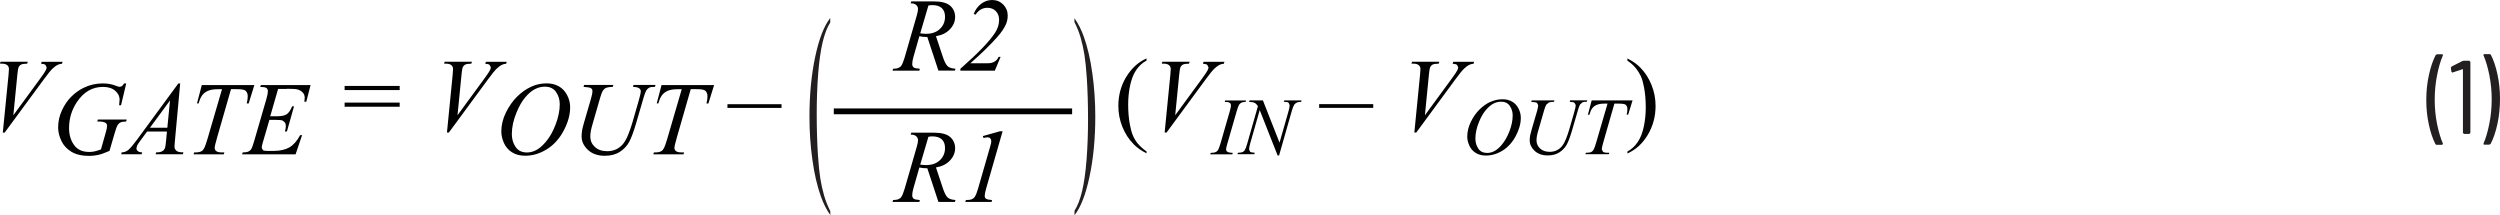 <?xml version="1.0" encoding="UTF-8"?><svg id="a" xmlns="http://www.w3.org/2000/svg" width="430.41" height="37.04" viewBox="0 0 430.41 37.04"><path d="M428.61,9.32h-.9l-.12,.04-.04,.09,.02,.07c.41,.96,.74,2.1,1.01,3.43,.26,1.33,.4,2.7,.4,4.13s-.13,2.83-.4,4.18c-.26,1.35-.6,2.5-1.01,3.46v.13l.14,.06h.86l.22-.13c.48-.9,.87-2.04,1.17-3.41s.45-2.82,.45-4.35-.15-2.89-.44-4.23c-.29-1.34-.67-2.47-1.14-3.37l-.22-.13Zm-4.68,1.19l-1.85,.94-.13,.18v.04l.09,.67,.16,.16,.05-.02,1.69-.56h.06l.03,.05v10.91l.18,.18h.92l.18-.18V10.64l-.18-.18h-.97l-.23,.05Zm-4.41,14.42h.92l.16-.14-.02-.07c-.41-.94-.74-2.07-1.01-3.39-.26-1.33-.4-2.7-.4-4.13s.13-2.86,.4-4.21c.26-1.36,.6-2.51,1.01-3.46v-.13l-.14-.06h-.88l-.22,.13c-.48,.92-.87,2.07-1.17,3.44-.3,1.37-.45,2.81-.45,4.32s.15,2.88,.44,4.22,.67,2.46,1.14,3.38l.22,.13Z" fill="#231f20"/><path d="M.8,22.83L7.51,13.71c.69-.94,1.2-1.57,1.52-1.88,.32-.31,.64-.54,.96-.69,.17-.09,.4-.14,.69-.17l.09-.33h-3.59l-.11,.33c.37,.02,.62,.09,.76,.21l.2,.41c0,.13-.04,.29-.13,.47-.13,.27-.45,.75-.95,1.43l-4.65,6.35,.7-7.11c.06-.6,.13-.97,.18-1.1,.11-.24,.26-.41,.45-.51s.54-.15,1.05-.16l.1-.33H.09l-.09,.33H.32c.42,0,.73,.09,.93,.26,.2,.18,.29,.4,.29,.66,0,.18-.02,.52-.07,1.02L.48,22.83h.32Z" fill="#010101"/><path d="M49.42,15.28c1.01,0,1.66,.05,1.94,.16,.38,.14,.67,.35,.87,.62,.15,.21,.23,.47,.23,.78,0,.18-.02,.41-.06,.68h.33l.74-2.87h-8.56l-.11,.33h.18c.45,0,.75,.06,.91,.19,.15,.13,.23,.3,.23,.52,0,.3-.08,.75-.25,1.33l-2.09,7.19c-.22,.77-.4,1.27-.56,1.51-.11,.16-.28,.3-.51,.4-.16,.07-.47,.11-.92,.12l-.11,.33h9.21l1.12-3.31h-.33c-.54,1-1.16,1.71-1.85,2.11s-1.6,.61-2.75,.61h-1.05c-.4,0-.65-.04-.75-.12l-.22-.4c0-.2,.06-.49,.17-.87l1.15-3.95h1.13c.57,0,.95,.04,1.13,.11l.42,.34c.1,.15,.15,.35,.15,.61s-.05,.57-.16,.93h.35l1.22-4.32h-.33c-.26,.66-.57,1.11-.92,1.35s-.93,.36-1.73,.36h-1.12l1.36-4.71h1.51Zm-15.55,2.52h.33c.16-.62,.38-1.09,.63-1.42s.6-.59,1.02-.76c.42-.18,.97-.26,1.66-.26h.71l-2.47,8.46c-.25,.84-.44,1.4-.58,1.66-.14,.26-.29,.44-.46,.54-.25,.15-.6,.22-1.05,.22h-.23l-.1,.33h5.19l.11-.33h-.4c-.47,0-.81-.07-.99-.22-.19-.14-.28-.33-.28-.55,0-.24,.15-.88,.45-1.91l2.36-8.21h.94c.83,0,1.34,.08,1.54,.25,.26,.22,.4,.54,.4,.97,0,.36-.06,.78-.17,1.24h.33l.98-3.16h-9.05l-.83,3.16Zm-5.05,4.19h-3l3.45-4.7-.46,4.7Zm1.89-7.63l-7.12,9.69c-.66,.89-1.15,1.47-1.48,1.75-.33,.27-.71,.42-1.15,.43l-.1,.33h3.52l.1-.33c-.35-.01-.6-.08-.76-.22s-.23-.3-.23-.48l.11-.45c.07-.16,.24-.43,.52-.8l1.21-1.64h3.41l-.14,1.51c-.06,.67-.12,1.1-.18,1.28-.09,.26-.23,.44-.4,.55-.24,.16-.55,.25-.93,.25h-.2l-.1,.33h4.69l.1-.33c-.45,0-.77-.04-.96-.12s-.34-.21-.45-.38c-.09-.12-.13-.3-.13-.54,0-.15,.02-.45,.07-.91l.91-9.91h-.31Zm-9.34,0c-.16,.26-.3,.42-.4,.49l-.37,.1c-.13,0-.33-.06-.61-.17-.69-.28-1.45-.42-2.3-.42-1.15,0-2.26,.25-3.3,.76-.76,.37-1.47,.88-2.11,1.52-.65,.64-1.19,1.43-1.62,2.36-.43,.93-.65,1.91-.65,2.94,0,.77,.19,1.54,.56,2.32,.37,.78,.95,1.4,1.73,1.87,.78,.47,1.8,.71,3.05,.71,.54,0,1.06-.06,1.56-.17,.49-.11,1.14-.34,1.94-.69l.88-3.01c.22-.76,.38-1.22,.48-1.38,.15-.24,.32-.41,.53-.51s.53-.15,.98-.16l.09-.34h-4.96l-.1,.34h.25c.55,0,.95,.08,1.2,.25,.15,.11,.23,.27,.23,.48,0,.25-.06,.59-.18,1.01l-.87,3.07c-.53,.18-.92,.3-1.18,.35s-.54,.08-.83,.08c-1.18,0-2.06-.4-2.63-1.21s-.85-1.77-.85-2.88c0-1.68,.46-3.19,1.38-4.54,1.15-1.71,2.64-2.57,4.46-2.57,.89,0,1.59,.22,2.1,.66,.51,.44,.76,.95,.76,1.52,0,.21-.03,.54-.08,.98h.33l.89-3.75h-.33Z" fill="#010101"/><path d="M77.27,22.83l6.71-9.12c.69-.94,1.2-1.57,1.52-1.88,.32-.31,.64-.54,.96-.69,.17-.09,.4-.14,.69-.17l.09-.33h-3.59l-.11,.33c.37,.02,.62,.09,.76,.21l.2,.41c0,.13-.04,.29-.13,.47-.13,.27-.45,.75-.95,1.43l-4.65,6.35,.7-7.11c.06-.6,.13-.97,.18-1.1,.11-.24,.26-.41,.45-.51s.54-.15,1.05-.16l.1-.33h-4.7l-.09,.33h.32c.42,0,.73,.09,.93,.26,.2,.18,.29,.4,.29,.66,0,.18-.02,.52-.07,1.02l-.98,9.92h.32Zm-17.94-4.45h9.48v-.72h-9.48v.72Zm0-2.87h9.48v-.72h-9.48v.72Z" fill="#010101"/><path d="M113.02,17.8h.33c.16-.62,.38-1.09,.63-1.42s.6-.59,1.02-.76c.42-.18,.97-.26,1.66-.26h.71l-2.47,8.46c-.25,.84-.44,1.4-.58,1.66-.14,.26-.29,.44-.46,.54-.25,.15-.6,.22-1.05,.22h-.23l-.1,.33h5.19l.11-.33h-.4c-.47,0-.81-.07-.99-.22-.19-.14-.28-.33-.28-.55,0-.24,.15-.88,.45-1.91l2.36-8.21h.94c.83,0,1.34,.08,1.54,.25,.26,.22,.4,.54,.4,.97,0,.36-.06,.78-.17,1.24h.33l.98-3.16h-9.05l-.83,3.16Zm-12.53-2.84c.67,.04,1.09,.11,1.26,.23,.17,.12,.25,.29,.25,.5,0,.28-.08,.71-.25,1.29l-1.18,4.05c-.18,.63-.3,1.08-.34,1.34-.06,.39-.1,.76-.1,1.11,0,.87,.37,1.65,1.1,2.33,.73,.68,1.7,1.01,2.89,1.01,1.04,0,1.91-.23,2.61-.69,.7-.46,1.24-1.03,1.6-1.71s.76-1.74,1.18-3.18l1.29-4.42c.18-.63,.35-1.06,.49-1.28,.15-.22,.32-.37,.51-.46s.52-.13,.96-.13l.1-.33h-3.79l-.1,.33c.54,.03,.91,.11,1.08,.25s.27,.3,.27,.5c0,.28-.13,.87-.4,1.78l-1.05,3.64c-.21,.69-.44,1.38-.71,2.05-.27,.68-.57,1.21-.89,1.61-.33,.4-.72,.7-1.17,.92-.46,.22-.98,.33-1.56,.33-.88,0-1.59-.24-2.12-.73s-.79-1.09-.79-1.8c0-.32,.04-.67,.11-1.05,.04-.23,.17-.73,.39-1.48l1.22-4.22c.17-.59,.33-.99,.49-1.2s.34-.37,.56-.45c.22-.08,.59-.13,1.1-.15l.1-.33h-5.04l-.09,.33Zm-4.76,.88c.43,.61,.64,1.32,.64,2.11,0,1.08-.24,2.24-.71,3.48-.47,1.25-1.06,2.27-1.76,3.07-.56,.64-1.09,1.09-1.6,1.35s-1.04,.4-1.57,.4c-.88,0-1.54-.32-1.97-.96-.43-.64-.64-1.38-.64-2.21,0-1.17,.27-2.41,.81-3.72,.44-1.07,.93-1.93,1.49-2.59,.55-.66,1.11-1.13,1.67-1.42,.56-.29,1.13-.43,1.72-.43,.86,0,1.51,.31,1.93,.92Zm-4.32-.89c-.84,.39-1.64,.95-2.38,1.68-.74,.73-1.38,1.64-1.92,2.72-.54,1.09-.8,2.19-.8,3.3,0,.63,.15,1.27,.44,1.94s.75,1.21,1.37,1.61c.62,.41,1.39,.61,2.31,.61,1.28,0,2.51-.37,3.71-1.11s2.16-1.81,2.91-3.21c.74-1.4,1.11-2.74,1.11-4.02,0-.72-.17-1.42-.52-2.09-.35-.67-.82-1.18-1.43-1.52-.61-.34-1.31-.51-2.1-.51-.95,0-1.85,.2-2.69,.59Z" fill="#010101"/><rect x="125.24" y="17.94" width="9.31" height=".64" fill="#010101"/><path d="M195.94,24.79c-.37-.45-.66-.92-.87-1.41-.22-.49-.4-1.14-.55-1.95-.19-1.03-.29-2.17-.29-3.42,0-1.15,.11-2.26,.34-3.32s.57-1.94,1.04-2.63,1.05-1.24,1.78-1.63v-.37c-1.44,.64-2.61,1.72-3.51,3.21s-1.34,3.15-1.34,4.97c0,1.24,.23,2.44,.69,3.59s1.11,2.16,1.95,3.01c.59,.6,1.33,1.12,2.21,1.56v-.33c-.59-.41-1.07-.84-1.44-1.29Z" fill="#010101"/><path d="M200.83,22.83l6.71-9.12c.69-.94,1.2-1.57,1.52-1.88,.32-.31,.64-.54,.96-.69,.17-.09,.4-.14,.69-.17l.09-.33h-3.59l-.11,.33c.37,.02,.62,.09,.76,.21l.2,.41c0,.13-.04,.29-.13,.47-.13,.27-.45,.75-.95,1.43l-4.65,6.35,.7-7.11c.06-.6,.13-.97,.18-1.1,.11-.24,.26-.41,.45-.51s.54-.15,1.05-.16l.1-.33h-4.7l-.09,.33h.32c.42,0,.73,.09,.93,.26,.2,.18,.29,.4,.29,.66,0,.18-.02,.52-.07,1.02l-.98,9.92h.32Z" fill="#010101"/><path d="M215.13,17.29l-.08,.25c.43,.01,.74,.07,.95,.17,.2,.1,.39,.29,.57,.56l-1.84,6.45c-.16,.57-.31,.96-.44,1.16-.09,.13-.23,.24-.42,.32-.12,.05-.37,.09-.73,.1l-.1,.25h2.91l.07-.25c-.42-.03-.68-.09-.8-.18l-.17-.39c0-.23,.06-.57,.18-1l1.65-5.78,3.08,7.82h.25l2.18-7.64c.15-.53,.3-.91,.44-1.12,.1-.15,.26-.27,.48-.37,.15-.07,.38-.1,.69-.1l.08-.25h-2.98l-.08,.25h.17c.32,0,.54,.05,.66,.15l.18,.4c0,.25-.06,.59-.19,1.04l-1.55,5.43-2.86-7.27h-2.32Zm-3.69,8.91l-.27-.18-.09-.29c0-.14,.07-.47,.22-.98l1.61-5.59c.17-.58,.31-.95,.41-1.12,.11-.17,.26-.3,.47-.39,.14-.07,.36-.1,.65-.1l.08-.25h-3.58l-.08,.25c.35,0,.59,.02,.71,.07l.27,.19,.09,.3c0,.24-.07,.59-.21,1.05l-1.61,5.59c-.16,.55-.31,.93-.46,1.15-.1,.14-.24,.24-.44,.32-.12,.05-.38,.09-.76,.1l-.1,.25h3.81l.08-.25c-.4-.03-.66-.06-.78-.11Z" fill="#010101"/><path d="M243.82,22.83l6.71-9.12c.69-.94,1.2-1.57,1.52-1.88,.32-.31,.64-.54,.96-.69,.17-.09,.4-.14,.69-.17l.09-.33h-3.59l-.11,.33c.37,.02,.62,.09,.76,.21l.2,.41c0,.13-.04,.29-.13,.47-.13,.27-.45,.75-.95,1.43l-4.65,6.35,.7-7.11c.06-.6,.13-.97,.18-1.1,.11-.24,.26-.41,.45-.51s.54-.15,1.05-.16l.1-.33h-4.7l-.09,.33h.32c.42,0,.73,.09,.93,.26,.2,.18,.29,.4,.29,.66,0,.18-.02,.52-.07,1.02l-.98,9.92h.32Zm-7.4-4.9h-9.31v.64h9.31v-.64Z" fill="#010101"/><path d="M273.39,19.75h.25c.13-.48,.29-.85,.49-1.11s.46-.46,.79-.59c.33-.14,.76-.21,1.29-.21h.55l-1.92,6.58c-.19,.66-.34,1.09-.45,1.29-.11,.2-.23,.34-.36,.42-.19,.11-.46,.17-.82,.17h-.18l-.08,.25h4.03l.08-.25h-.31c-.37,0-.63-.06-.77-.17l-.22-.43c0-.19,.12-.68,.35-1.48l1.83-6.38h.73c.64,0,1.04,.06,1.2,.19,.21,.17,.31,.42,.31,.75,0,.28-.04,.6-.13,.96h.26l.76-2.46h-7.04l-.65,2.46Zm-9.75-2.21c.52,.03,.85,.09,.98,.18l.2,.39c0,.21-.06,.55-.19,1l-.92,3.15c-.14,.49-.23,.84-.27,1.04-.05,.31-.08,.59-.08,.86,0,.68,.29,1.28,.85,1.81,.57,.53,1.32,.79,2.25,.79,.81,0,1.48-.18,2.03-.54,.54-.36,.96-.8,1.25-1.33,.29-.53,.59-1.35,.92-2.47l1-3.44c.14-.49,.27-.82,.38-1l.4-.36c.15-.07,.4-.1,.75-.1l.08-.25h-2.95l-.08,.25c.42,.02,.71,.09,.84,.19l.21,.39c0,.21-.1,.67-.31,1.38l-.82,2.83c-.16,.54-.34,1.07-.55,1.6-.21,.53-.44,.94-.69,1.25-.25,.31-.56,.55-.91,.72-.36,.17-.76,.26-1.21,.26-.69,0-1.24-.19-1.65-.57-.41-.38-.62-.85-.62-1.4,0-.25,.03-.52,.08-.81,.03-.18,.13-.57,.3-1.15l.95-3.28c.13-.46,.26-.77,.38-.94l.44-.35c.17-.07,.46-.1,.86-.11l.08-.25h-3.92l-.07,.25Zm-3.71,.69c.33,.48,.5,1.02,.5,1.64,0,.84-.18,1.74-.55,2.71-.37,.97-.83,1.76-1.37,2.39-.43,.5-.85,.85-1.25,1.05-.4,.21-.81,.31-1.22,.31-.69,0-1.2-.25-1.53-.75-.33-.5-.5-1.07-.5-1.72,0-.91,.21-1.87,.63-2.89,.34-.83,.73-1.5,1.16-2.01,.43-.51,.86-.88,1.29-1.11,.44-.23,.88-.34,1.34-.34,.67,0,1.17,.24,1.5,.71Zm-3.36-.69c-.66,.31-1.27,.74-1.85,1.31-.58,.57-1.08,1.27-1.49,2.12-.42,.85-.62,1.7-.62,2.57,0,.49,.12,.99,.35,1.51,.23,.52,.58,.94,1.07,1.25,.48,.32,1.08,.48,1.79,.48,.99,0,1.96-.29,2.88-.86s1.68-1.41,2.26-2.5c.58-1.09,.87-2.13,.87-3.13,0-.56-.13-1.1-.4-1.62-.27-.52-.64-.92-1.11-1.18-.47-.27-1.02-.4-1.63-.4-.74,0-1.44,.15-2.09,.46Z" fill="#010101"/><path d="M281.62,11.72c.36,.45,.65,.92,.88,1.41,.22,.49,.4,1.13,.55,1.94,.19,1.03,.29,2.17,.29,3.42,0,1.15-.11,2.26-.34,3.33-.23,1.06-.57,1.94-1.04,2.63-.46,.69-1.06,1.24-1.78,1.64v.33c1.45-.64,2.62-1.72,3.51-3.21,.89-1.5,1.34-3.15,1.34-4.97,0-1.25-.23-2.45-.69-3.6-.46-1.15-1.1-2.16-1.94-3.01-.59-.6-1.33-1.12-2.22-1.56v.37c.6,.41,1.08,.84,1.44,1.29Z" fill="#010101"/><path d="M142.95,36.36v.67c-.65-.92-1.2-2.01-1.64-3.25-.62-1.76-1.11-3.84-1.44-6.24-.34-2.39-.51-4.88-.51-7.46,0-3.77,.33-7.21,.99-10.31,.66-3.11,1.53-5.33,2.59-6.67v.77c-.53,.83-.97,1.96-1.31,3.39-.34,1.43-.6,3.25-.77,5.45s-.25,4.5-.25,6.89c0,2.6,.07,4.97,.21,7.09,.11,1.68,.25,3.02,.41,4.04,.16,1.01,.38,1.99,.65,2.93,.27,.94,.63,1.83,1.06,2.68Z" fill="#231f20"/><path d="M184.98,3.8v-.67c.65,.92,1.2,2.01,1.64,3.25,.62,1.76,1.11,3.84,1.44,6.24,.34,2.39,.51,4.88,.51,7.46,0,3.77-.33,7.21-.99,10.31-.66,3.11-1.53,5.33-2.59,6.67v-.77c.53-.83,.97-1.96,1.31-3.39,.34-1.43,.6-3.25,.77-5.45,.17-2.2,.25-4.5,.25-6.89,0-2.6-.07-4.97-.21-7.09-.11-1.68-.25-3.02-.41-4.04-.16-1.01-.38-1.99-.65-2.93-.27-.94-.63-1.83-1.06-2.68Z" fill="#231f20"/><path d="M172.27,9.79h-.35c-.13,.33-.36,.6-.67,.8s-.71,.3-1.19,.3h-2.99c1.92-1.69,3.45-3.19,4.6-4.49,.76-.85,1.27-1.62,1.55-2.3,.18-.44,.27-.92,.27-1.43,0-.74-.26-1.37-.77-1.89-.52-.52-1.15-.78-1.91-.78-.67,0-1.29,.21-1.86,.63-.58,.42-1.01,1.01-1.31,1.76l.31,.14c.53-.79,1.21-1.19,2.04-1.19,.6,0,1.08,.19,1.46,.58,.37,.38,.56,.88,.56,1.49,0,.77-.23,1.5-.68,2.2-.97,1.51-2.97,3.58-5.99,6.23v.33h5.93l.99-2.37ZM159.83,.95c.26-.05,.48-.07,.67-.07,.73,0,1.28,.17,1.65,.52,.37,.35,.55,.84,.55,1.49,0,.83-.29,1.53-.88,2.09-.59,.56-1.38,.84-2.39,.84-.29,0-.63-.03-1-.08l1.41-4.79Zm4.57,11.21l.1-.33c-.63-.04-1.08-.18-1.36-.44s-.56-.81-.84-1.67l-1.16-3.49c1.02-.17,1.83-.57,2.42-1.21,.59-.63,.88-1.34,.88-2.1s-.29-1.45-.86-1.94-1.51-.74-2.81-.74h-3.88l-.11,.33c.41,0,.72,.08,.94,.27,.22,.19,.33,.42,.33,.69s-.07,.64-.21,1.12l-2.08,7.2c-.21,.7-.4,1.18-.59,1.46-.11,.17-.29,.3-.53,.4-.15,.07-.45,.11-.88,.13l-.1,.33h4.62l.08-.33c-.58-.05-.93-.12-1.05-.23-.17-.14-.26-.33-.26-.58,0-.32,.07-.72,.2-1.19l1.03-3.6c.47,.09,.93,.14,1.37,.13l1.91,5.79h2.85Z" fill="#010101"/><path d="M172.16,22.6l-2.96,.83,.12,.32c.32-.07,.56-.11,.71-.11,.19,0,.35,.06,.46,.18s.17,.28,.17,.48l-.03,.34c-.01,.06-.08,.31-.2,.74l-2.04,7.08c-.2,.7-.39,1.18-.59,1.45-.12,.18-.31,.32-.55,.42-.15,.06-.47,.1-.95,.11l-.12,.33h4.53l.09-.33c-.55-.04-.9-.12-1.05-.23-.15-.11-.22-.28-.22-.5,0-.26,.08-.68,.25-1.26l2.83-9.85h-.42Zm-12.33,.95c.26-.05,.48-.07,.67-.07,.73,0,1.28,.17,1.65,.52,.37,.35,.55,.84,.55,1.49,0,.83-.29,1.53-.88,2.09-.59,.56-1.38,.84-2.39,.84-.29,0-.63-.03-1-.08l1.41-4.79Zm4.57,11.21l.1-.33c-.63-.04-1.08-.18-1.36-.44s-.56-.81-.84-1.67l-1.16-3.49c1.02-.17,1.83-.57,2.42-1.21,.59-.63,.88-1.34,.88-2.1s-.29-1.45-.86-1.94-1.51-.74-2.81-.74h-3.88l-.11,.33c.41,0,.72,.08,.94,.27,.22,.19,.33,.42,.33,.69s-.07,.64-.21,1.12l-2.08,7.2c-.21,.7-.4,1.18-.59,1.46-.11,.17-.29,.3-.53,.4-.15,.07-.45,.11-.88,.13l-.1,.33h4.62l.08-.33c-.58-.05-.93-.12-1.05-.23-.17-.14-.26-.33-.26-.58,0-.32,.07-.72,.2-1.19l1.03-3.6c.47,.09,.93,.14,1.37,.13l1.91,5.79h2.85Z" fill="#010101"/><polyline points="143.55 19.67 184.58 19.67 184.58 18.67 143.55 18.67" fill="#010101"/></svg>